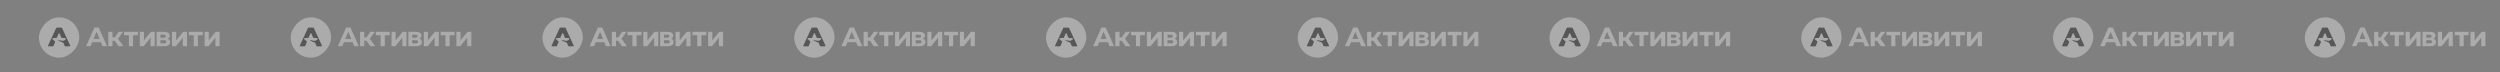<?xml version="1.0" encoding="UTF-8"?> <svg xmlns="http://www.w3.org/2000/svg" width="1420" height="41" viewBox="0 0 1420 41" fill="none"><rect x="0" y="0" width="1420" height="41" fill="#808080" stroke="none"/><g clip-path="url(#clip0_199_2921)"><g clip-path="url(#clip1_199_2921)"><g clip-path="url(#clip2_199_2921)"><g opacity="0.34"><path d="M48.902 26.233L53.632 15.623H56.056L60.8 26.233H58.223L54.343 16.866H55.313L51.419 26.233H48.902ZM51.265 23.959L51.919 22.096H57.373L58.041 23.959H51.265Z" fill="white"></path><path d="M61.521 26.233V18.08H63.884V26.233H61.521ZM63.188 23.142V21.246H66.037V23.142H63.188ZM66.719 22.428L64.506 22.185L67.369 18.076H69.885L66.719 22.424V22.428ZM67.294 26.233L64.566 22.367L66.49 21.232L70.082 26.233H67.294Z" fill="white"></path><path d="M73.213 26.233V19.472L73.745 20.018H70.457V18.08H78.325V20.018H75.037L75.569 19.472V26.233H73.22H73.213Z" fill="white"></path><path d="M79.4 26.233V18.08H81.749V22.931L85.718 18.08H87.885V26.233H85.536V21.382L81.581 26.233H79.4Z" fill="white"></path><path d="M88.967 26.233V18.08H93.137C94.158 18.08 94.954 18.265 95.532 18.633C96.107 19.001 96.396 19.518 96.396 20.186C96.396 20.853 96.125 21.375 95.586 21.753C95.047 22.131 94.329 22.321 93.441 22.321L93.683 21.774C94.672 21.774 95.415 21.956 95.904 22.321C96.393 22.685 96.639 23.213 96.639 23.913C96.639 24.613 96.368 25.194 95.822 25.608C95.275 26.023 94.444 26.23 93.319 26.23H88.971L88.967 26.233ZM91.134 21.428H92.923C93.337 21.428 93.648 21.353 93.855 21.2C94.062 21.05 94.165 20.832 94.165 20.546C94.165 20.261 94.062 20.036 93.855 19.893C93.648 19.75 93.337 19.683 92.923 19.683H91.134V21.425V21.428ZM91.134 24.627H93.119C93.555 24.627 93.88 24.552 94.097 24.405C94.315 24.259 94.422 24.034 94.422 23.731C94.422 23.427 94.322 23.188 94.119 23.042C93.915 22.895 93.598 22.82 93.166 22.82H91.134V24.623V24.627Z" fill="white"></path><path d="M97.718 26.233V18.08H100.067V22.931L104.036 18.08H106.203V26.233H103.854V21.382L99.899 26.233H97.718Z" fill="white"></path><path d="M110.044 26.233V19.472L110.576 20.018H107.288V18.08H115.156V20.018H111.868L112.4 19.472V26.233H110.051H110.044Z" fill="white"></path><path d="M116.23 26.233V18.08H118.579V22.931L122.549 18.08H124.716V26.233H122.367V21.382L118.412 26.233H116.23Z" fill="white"></path><rect width="22.905" height="22.905" rx="11.453" transform="matrix(-1 0 0 1 45.031 9.855)" fill="white"></rect><path d="M27.642 26.308H30.033C30.179 26.308 30.31 26.223 30.363 26.093L31.248 23.957C31.337 23.738 31.273 23.488 31.086 23.337L29.832 22.318C29.775 22.27 29.733 22.209 29.715 22.139C29.695 22.068 29.695 21.996 29.722 21.928C29.745 21.858 29.79 21.798 29.846 21.755C29.907 21.709 29.976 21.681 30.054 21.676L32.111 21.52C32.172 21.514 32.229 21.5 32.28 21.469L33.252 19.114C33.369 18.828 33.794 18.828 33.911 19.114L34.883 21.469C34.934 21.503 34.991 21.517 35.055 21.524L37.1 21.676C37.176 21.68 37.253 21.707 37.313 21.752C37.374 21.794 37.422 21.858 37.443 21.928C37.468 21.998 37.468 22.073 37.447 22.147C37.422 22.217 37.377 22.277 37.317 22.323L36.651 22.856C36.482 22.986 36.288 23.084 36.08 23.139C35.92 23.178 35.755 23.193 35.59 23.181C35.538 23.181 35.489 23.175 35.437 23.166L33.32 22.82C33.281 22.811 33.24 22.817 33.204 22.832C33.169 22.851 33.14 22.878 33.124 22.911C33.105 22.95 33.101 23 33.117 23.041C33.133 23.084 33.169 23.116 33.209 23.135L35.697 24.13C35.873 24.2 36.011 24.334 36.086 24.503L36.754 26.094C36.807 26.223 36.938 26.307 37.082 26.307H39.513C39.77 26.307 39.943 26.055 39.838 25.829L35.233 15.863C35.176 15.741 35.048 15.662 34.908 15.662H32.264C32.124 15.662 31.996 15.741 31.939 15.863L27.318 25.829C27.213 26.053 27.386 26.307 27.643 26.307L27.642 26.308Z" fill="#0A0A0A"></path><path d="M191.902 26.233L196.632 15.623H199.056L203.801 26.233H201.223L197.343 16.866H198.314L194.419 26.233H191.902ZM194.265 23.959L194.919 22.096H200.373L201.041 23.959H194.265Z" fill="white"></path><path d="M204.521 26.233V18.08H206.884V26.233H204.521ZM206.188 23.142V21.246H209.037V23.142H206.188ZM209.719 22.428L207.506 22.185L210.369 18.076H212.885L209.719 22.424V22.428ZM210.294 26.233L207.566 22.367L209.49 21.232L213.082 26.233H210.294Z" fill="white"></path><path d="M216.213 26.233V19.472L216.745 20.018H213.457V18.08H221.325V20.018H218.037L218.569 19.472V26.233H216.22H216.213Z" fill="white"></path><path d="M222.4 26.233V18.08H224.749V22.931L228.718 18.08H230.885V26.233H228.536V21.382L224.581 26.233H222.4Z" fill="white"></path><path d="M231.967 26.233V18.08H236.137C237.158 18.08 237.954 18.265 238.532 18.633C239.107 19.001 239.396 19.518 239.396 20.186C239.396 20.853 239.125 21.375 238.586 21.753C238.047 22.131 237.329 22.321 236.441 22.321L236.683 21.774C237.672 21.774 238.415 21.956 238.904 22.321C239.393 22.685 239.639 23.213 239.639 23.913C239.639 24.613 239.368 25.194 238.822 25.608C238.275 26.023 237.444 26.23 236.319 26.23H231.971L231.967 26.233ZM234.134 21.428H235.923C236.337 21.428 236.648 21.353 236.855 21.2C237.062 21.05 237.165 20.832 237.165 20.546C237.165 20.261 237.062 20.036 236.855 19.893C236.648 19.75 236.337 19.683 235.923 19.683H234.134V21.425V21.428ZM234.134 24.627H236.119C236.555 24.627 236.88 24.552 237.097 24.405C237.315 24.259 237.422 24.034 237.422 23.731C237.422 23.427 237.322 23.188 237.119 23.042C236.915 22.895 236.598 22.82 236.166 22.82H234.134V24.623V24.627Z" fill="white"></path><path d="M240.718 26.233V18.08H243.067V22.931L247.036 18.08H249.203V26.233H246.854V21.382L242.899 26.233H240.718Z" fill="white"></path><path d="M253.044 26.233V19.472L253.576 20.018H250.288V18.08H258.156V20.018H254.868L255.4 19.472V26.233H253.051H253.044Z" fill="white"></path><path d="M259.23 26.233V18.08H261.579V22.931L265.549 18.08H267.716V26.233H265.367V21.382L261.412 26.233H259.23Z" fill="white"></path><rect width="22.905" height="22.905" rx="11.453" transform="matrix(-1 0 0 1 188.031 9.855)" fill="white"></rect><path d="M170.642 26.308H173.033C173.179 26.308 173.31 26.223 173.363 26.093L174.248 23.957C174.337 23.738 174.273 23.488 174.086 23.337L172.832 22.318C172.775 22.27 172.733 22.209 172.715 22.139C172.695 22.068 172.695 21.996 172.722 21.928C172.745 21.858 172.79 21.798 172.846 21.755C172.907 21.709 172.976 21.681 173.054 21.676L175.111 21.52C175.172 21.514 175.229 21.5 175.28 21.469L176.252 19.114C176.369 18.828 176.794 18.828 176.911 19.114L177.883 21.469C177.934 21.503 177.991 21.517 178.055 21.524L180.1 21.676C180.177 21.68 180.253 21.707 180.313 21.752C180.374 21.794 180.422 21.858 180.443 21.928C180.468 21.998 180.468 22.073 180.447 22.147C180.422 22.217 180.377 22.277 180.317 22.323L179.651 22.856C179.482 22.986 179.288 23.084 179.08 23.139C178.92 23.178 178.755 23.193 178.59 23.181C178.539 23.181 178.489 23.175 178.437 23.166L176.32 22.82C176.28 22.811 176.24 22.817 176.204 22.832C176.169 22.851 176.14 22.878 176.124 22.911C176.105 22.95 176.101 23 176.117 23.041C176.133 23.084 176.169 23.116 176.209 23.135L178.697 24.13C178.873 24.2 179.011 24.334 179.086 24.503L179.754 26.094C179.807 26.223 179.938 26.307 180.082 26.307H182.513C182.77 26.307 182.943 26.055 182.838 25.829L178.233 15.863C178.176 15.741 178.048 15.662 177.908 15.662H175.264C175.124 15.662 174.996 15.741 174.939 15.863L170.318 25.829C170.213 26.053 170.386 26.307 170.643 26.307L170.642 26.308Z" fill="#0A0A0A"></path><path d="M334.902 26.233L339.632 15.623H342.056L346.801 26.233H344.223L340.343 16.866H341.314L337.419 26.233H334.902ZM337.265 23.959L337.919 22.096H343.373L344.041 23.959H337.265Z" fill="white"></path><path d="M347.521 26.233V18.08H349.884V26.233H347.521ZM349.188 23.142V21.246H352.037V23.142H349.188ZM352.719 22.428L350.506 22.185L353.369 18.076H355.885L352.719 22.424V22.428ZM353.294 26.233L350.566 22.367L352.49 21.232L356.082 26.233H353.294Z" fill="white"></path><path d="M359.213 26.233V19.472L359.745 20.018H356.457V18.08H364.325V20.018H361.037L361.569 19.472V26.233H359.22H359.213Z" fill="white"></path><path d="M365.4 26.233V18.08H367.749V22.931L371.718 18.08H373.885V26.233H371.536V21.382L367.581 26.233H365.4Z" fill="white"></path><path d="M374.967 26.233V18.08H379.137C380.158 18.08 380.954 18.265 381.532 18.633C382.107 19.001 382.396 19.518 382.396 20.186C382.396 20.853 382.125 21.375 381.586 21.753C381.047 22.131 380.329 22.321 379.441 22.321L379.683 21.774C380.672 21.774 381.415 21.956 381.904 22.321C382.393 22.685 382.639 23.213 382.639 23.913C382.639 24.613 382.368 25.194 381.822 25.608C381.275 26.023 380.444 26.23 379.319 26.23H374.971L374.967 26.233ZM377.134 21.428H378.923C379.337 21.428 379.648 21.353 379.855 21.2C380.062 21.05 380.165 20.832 380.165 20.546C380.165 20.261 380.062 20.036 379.855 19.893C379.648 19.75 379.337 19.683 378.923 19.683H377.134V21.425V21.428ZM377.134 24.627H379.119C379.555 24.627 379.88 24.552 380.097 24.405C380.315 24.259 380.422 24.034 380.422 23.731C380.422 23.427 380.322 23.188 380.119 23.042C379.915 22.895 379.598 22.82 379.166 22.82H377.134V24.623V24.627Z" fill="white"></path><path d="M383.718 26.233V18.08H386.067V22.931L390.036 18.08H392.203V26.233H389.854V21.382L385.899 26.233H383.718Z" fill="white"></path><path d="M396.044 26.233V19.472L396.576 20.018H393.288V18.08H401.156V20.018H397.868L398.4 19.472V26.233H396.051H396.044Z" fill="white"></path><path d="M402.23 26.233V18.08H404.579V22.931L408.549 18.08H410.716V26.233H408.367V21.382L404.412 26.233H402.23Z" fill="white"></path><rect width="22.905" height="22.905" rx="11.453" transform="matrix(-1 0 0 1 331.031 9.855)" fill="white"></rect><path d="M313.642 26.308H316.033C316.179 26.308 316.31 26.223 316.363 26.093L317.248 23.957C317.337 23.738 317.273 23.488 317.086 23.337L315.832 22.318C315.775 22.27 315.733 22.209 315.715 22.139C315.695 22.068 315.695 21.996 315.722 21.928C315.745 21.858 315.79 21.798 315.846 21.755C315.907 21.709 315.976 21.681 316.054 21.676L318.111 21.52C318.172 21.514 318.229 21.5 318.28 21.469L319.252 19.114C319.369 18.828 319.794 18.828 319.911 19.114L320.883 21.469C320.934 21.503 320.991 21.517 321.055 21.524L323.1 21.676C323.177 21.68 323.253 21.707 323.313 21.752C323.374 21.794 323.422 21.858 323.443 21.928C323.468 21.998 323.468 22.073 323.447 22.147C323.422 22.217 323.377 22.277 323.317 22.323L322.651 22.856C322.482 22.986 322.288 23.084 322.08 23.139C321.92 23.178 321.755 23.193 321.59 23.181C321.539 23.181 321.489 23.175 321.437 23.166L319.32 22.82C319.28 22.811 319.24 22.817 319.204 22.832C319.169 22.851 319.14 22.878 319.124 22.911C319.105 22.95 319.101 23 319.117 23.041C319.133 23.084 319.169 23.116 319.209 23.135L321.697 24.13C321.873 24.2 322.011 24.334 322.086 24.503L322.754 26.094C322.807 26.223 322.938 26.307 323.082 26.307H325.513C325.77 26.307 325.943 26.055 325.838 25.829L321.233 15.863C321.176 15.741 321.048 15.662 320.908 15.662H318.264C318.124 15.662 317.996 15.741 317.939 15.863L313.318 25.829C313.213 26.053 313.386 26.307 313.643 26.307L313.642 26.308Z" fill="#0A0A0A"></path><path d="M477.902 26.233L482.632 15.623H485.056L489.801 26.233H487.223L483.343 16.866H484.314L480.419 26.233H477.902ZM480.265 23.959L480.919 22.096H486.373L487.041 23.959H480.265Z" fill="white"></path><path d="M490.521 26.233V18.08H492.884V26.233H490.521ZM492.188 23.142V21.246H495.037V23.142H492.188ZM495.719 22.428L493.506 22.185L496.369 18.076H498.885L495.719 22.424V22.428ZM496.294 26.233L493.566 22.367L495.49 21.232L499.082 26.233H496.294Z" fill="white"></path><path d="M502.213 26.233V19.472L502.745 20.018H499.457V18.08H507.325V20.018H504.037L504.569 19.472V26.233H502.22H502.213Z" fill="white"></path><path d="M508.4 26.233V18.08H510.749V22.931L514.718 18.08H516.885V26.233H514.536V21.382L510.581 26.233H508.4Z" fill="white"></path><path d="M517.967 26.233V18.08H522.137C523.158 18.08 523.954 18.265 524.532 18.633C525.107 19.001 525.396 19.518 525.396 20.186C525.396 20.853 525.125 21.375 524.586 21.753C524.047 22.131 523.329 22.321 522.44 22.321L522.683 21.774C523.672 21.774 524.415 21.956 524.904 22.321C525.393 22.685 525.639 23.213 525.639 23.913C525.639 24.613 525.368 25.194 524.822 25.608C524.275 26.023 523.444 26.23 522.319 26.23H517.971L517.967 26.233ZM520.134 21.428H521.923C522.337 21.428 522.647 21.353 522.855 21.2C523.062 21.05 523.165 20.832 523.165 20.546C523.165 20.261 523.062 20.036 522.855 19.893C522.647 19.75 522.337 19.683 521.923 19.683H520.134V21.425V21.428ZM520.134 24.627H522.119C522.555 24.627 522.879 24.552 523.097 24.405C523.315 24.259 523.422 24.034 523.422 23.731C523.422 23.427 523.322 23.188 523.119 23.042C522.915 22.895 522.597 22.82 522.166 22.82H520.134V24.623V24.627Z" fill="white"></path><path d="M526.718 26.233V18.08H529.067V22.931L533.036 18.08H535.203V26.233H532.854V21.382L528.899 26.233H526.718Z" fill="white"></path><path d="M539.044 26.233V19.472L539.576 20.018H536.288V18.08H544.156V20.018H540.868L541.4 19.472V26.233H539.051H539.044Z" fill="white"></path><path d="M545.23 26.233V18.08H547.579V22.931L551.549 18.08H553.716V26.233H551.367V21.382L547.412 26.233H545.23Z" fill="white"></path><rect width="22.905" height="22.905" rx="11.453" transform="matrix(-1 0 0 1 474.031 9.855)" fill="white"></rect><path d="M456.642 26.308H459.033C459.179 26.308 459.31 26.223 459.363 26.093L460.248 23.957C460.337 23.738 460.273 23.488 460.086 23.337L458.832 22.318C458.775 22.27 458.733 22.209 458.715 22.139C458.695 22.068 458.695 21.996 458.722 21.928C458.745 21.858 458.79 21.798 458.846 21.755C458.907 21.709 458.976 21.681 459.054 21.676L461.111 21.52C461.172 21.514 461.229 21.5 461.28 21.469L462.252 19.114C462.369 18.828 462.794 18.828 462.911 19.114L463.883 21.469C463.934 21.503 463.991 21.517 464.055 21.524L466.1 21.676C466.177 21.68 466.253 21.707 466.313 21.752C466.374 21.794 466.422 21.858 466.443 21.928C466.468 21.998 466.468 22.073 466.447 22.147C466.422 22.217 466.377 22.277 466.317 22.323L465.651 22.856C465.482 22.986 465.288 23.084 465.08 23.139C464.92 23.178 464.755 23.193 464.59 23.181C464.539 23.181 464.489 23.175 464.437 23.166L462.32 22.82C462.28 22.811 462.24 22.817 462.204 22.832C462.169 22.851 462.14 22.878 462.124 22.911C462.105 22.95 462.101 23 462.117 23.041C462.133 23.084 462.169 23.116 462.209 23.135L464.697 24.13C464.873 24.2 465.011 24.334 465.086 24.503L465.754 26.094C465.807 26.223 465.938 26.307 466.082 26.307H468.513C468.77 26.307 468.943 26.055 468.838 25.829L464.233 15.863C464.176 15.741 464.048 15.662 463.908 15.662H461.264C461.124 15.662 460.996 15.741 460.939 15.863L456.318 25.829C456.213 26.053 456.386 26.307 456.643 26.307L456.642 26.308Z" fill="#0A0A0A"></path><path d="M620.902 26.233L625.632 15.623H628.056L632.8 26.233H630.223L626.342 16.866H627.313L623.419 26.233H620.902ZM623.265 23.959L623.918 22.096H629.373L630.041 23.959H623.265Z" fill="white"></path><path d="M633.521 26.233V18.08H635.884V26.233H633.521ZM635.188 23.142V21.246H638.037V23.142H635.188ZM638.719 22.428L636.505 22.185L639.369 18.076H641.885L638.719 22.424V22.428ZM639.294 26.233L636.566 22.367L638.49 21.232L642.082 26.233H639.294Z" fill="white"></path><path d="M645.213 26.233V19.472L645.745 20.018H642.457V18.08H650.325V20.018H647.037L647.569 19.472V26.233H645.22H645.213Z" fill="white"></path><path d="M651.399 26.233V18.08H653.748V22.931L657.718 18.08H659.885V26.233H657.536V21.382L653.581 26.233H651.399Z" fill="white"></path><path d="M660.967 26.233V18.08H665.137C666.158 18.08 666.954 18.265 667.532 18.633C668.107 19.001 668.396 19.518 668.396 20.186C668.396 20.853 668.125 21.375 667.586 21.753C667.047 22.131 666.329 22.321 665.44 22.321L665.683 21.774C666.672 21.774 667.415 21.956 667.904 22.321C668.393 22.685 668.639 23.213 668.639 23.913C668.639 24.613 668.368 25.194 667.822 25.608C667.275 26.023 666.444 26.23 665.319 26.23H660.971L660.967 26.233ZM663.134 21.428H664.923C665.337 21.428 665.647 21.353 665.855 21.2C666.062 21.05 666.165 20.832 666.165 20.546C666.165 20.261 666.062 20.036 665.855 19.893C665.647 19.75 665.337 19.683 664.923 19.683H663.134V21.425V21.428ZM663.134 24.627H665.119C665.555 24.627 665.879 24.552 666.097 24.405C666.315 24.259 666.422 24.034 666.422 23.731C666.422 23.427 666.322 23.188 666.119 23.042C665.915 22.895 665.597 22.82 665.166 22.82H663.134V24.623V24.627Z" fill="white"></path><path d="M669.717 26.233V18.08H672.066V22.931L676.036 18.08H678.203V26.233H675.854V21.382L671.899 26.233H669.717Z" fill="white"></path><path d="M682.044 26.233V19.472L682.576 20.018H679.288V18.08H687.156V20.018H683.868L684.4 19.472V26.233H682.051H682.044Z" fill="white"></path><path d="M688.23 26.233V18.08H690.579V22.931L694.549 18.08H696.716V26.233H694.367V21.382L690.411 26.233H688.23Z" fill="white"></path><rect width="22.905" height="22.905" rx="11.453" transform="matrix(-1 0 0 1 617.031 9.855)" fill="white"></rect><path d="M599.641 26.308H602.033C602.178 26.308 602.31 26.223 602.363 26.093L603.248 23.957C603.337 23.738 603.273 23.488 603.086 23.337L601.832 22.318C601.775 22.27 601.733 22.209 601.715 22.139C601.695 22.068 601.695 21.996 601.722 21.928C601.745 21.858 601.789 21.798 601.846 21.755C601.907 21.709 601.976 21.681 602.054 21.676L604.111 21.52C604.172 21.514 604.229 21.5 604.28 21.469L605.252 19.114C605.369 18.828 605.794 18.828 605.911 19.114L606.883 21.469C606.934 21.503 606.991 21.517 607.055 21.524L609.1 21.676C609.176 21.68 609.253 21.707 609.313 21.752C609.374 21.794 609.422 21.858 609.443 21.928C609.468 21.998 609.468 22.073 609.446 22.147C609.422 22.217 609.377 22.277 609.317 22.323L608.651 22.856C608.482 22.986 608.288 23.084 608.08 23.139C607.92 23.178 607.755 23.193 607.59 23.181C607.538 23.181 607.489 23.175 607.437 23.166L605.319 22.82C605.28 22.811 605.239 22.817 605.204 22.832C605.168 22.851 605.14 22.878 605.124 22.911C605.104 22.95 605.101 23 605.117 23.041C605.133 23.084 605.168 23.116 605.209 23.135L607.697 24.13C607.872 24.2 608.011 24.334 608.086 24.503L608.754 26.094C608.807 26.223 608.938 26.307 609.082 26.307H611.513C611.77 26.307 611.943 26.055 611.838 25.829L607.233 15.863C607.176 15.741 607.048 15.662 606.908 15.662H604.264C604.124 15.662 603.996 15.741 603.939 15.863L599.318 25.829C599.213 26.053 599.386 26.307 599.643 26.307L599.641 26.308Z" fill="#0A0A0A"></path><path d="M763.902 26.233L768.632 15.623H771.056L775.8 26.233H773.223L769.342 16.866H770.313L766.419 26.233H763.902ZM766.265 23.959L766.918 22.096H772.373L773.041 23.959H766.265Z" fill="white"></path><path d="M776.521 26.233V18.08H778.884V26.233H776.521ZM778.188 23.142V21.246H781.037V23.142H778.188ZM781.719 22.428L779.505 22.185L782.369 18.076H784.885L781.719 22.424V22.428ZM782.294 26.233L779.566 22.367L781.49 21.232L785.082 26.233H782.294Z" fill="white"></path><path d="M788.213 26.233V19.472L788.745 20.018H785.457V18.08H793.325V20.018H790.037L790.569 19.472V26.233H788.22H788.213Z" fill="white"></path><path d="M794.399 26.233V18.08H796.748V22.931L800.718 18.08H802.885V26.233H800.536V21.382L796.581 26.233H794.399Z" fill="white"></path><path d="M803.967 26.233V18.08H808.137C809.158 18.08 809.954 18.265 810.532 18.633C811.107 19.001 811.396 19.518 811.396 20.186C811.396 20.853 811.125 21.375 810.586 21.753C810.047 22.131 809.329 22.321 808.44 22.321L808.683 21.774C809.672 21.774 810.415 21.956 810.904 22.321C811.393 22.685 811.639 23.213 811.639 23.913C811.639 24.613 811.368 25.194 810.822 25.608C810.275 26.023 809.444 26.23 808.319 26.23H803.971L803.967 26.233ZM806.134 21.428H807.923C808.337 21.428 808.647 21.353 808.855 21.2C809.062 21.05 809.165 20.832 809.165 20.546C809.165 20.261 809.062 20.036 808.855 19.893C808.647 19.75 808.337 19.683 807.923 19.683H806.134V21.425V21.428ZM806.134 24.627H808.119C808.555 24.627 808.879 24.552 809.097 24.405C809.315 24.259 809.422 24.034 809.422 23.731C809.422 23.427 809.322 23.188 809.119 23.042C808.915 22.895 808.597 22.82 808.166 22.82H806.134V24.623V24.627Z" fill="white"></path><path d="M812.717 26.233V18.08H815.066V22.931L819.036 18.08H821.203V26.233H818.854V21.382L814.899 26.233H812.717Z" fill="white"></path><path d="M825.044 26.233V19.472L825.576 20.018H822.288V18.08H830.156V20.018H826.868L827.4 19.472V26.233H825.051H825.044Z" fill="white"></path><path d="M831.23 26.233V18.08H833.579V22.931L837.549 18.08H839.716V26.233H837.367V21.382L833.411 26.233H831.23Z" fill="white"></path><rect width="22.905" height="22.905" rx="11.453" transform="matrix(-1 0 0 1 760.031 9.855)" fill="white"></rect><path d="M742.641 26.308H745.033C745.178 26.308 745.31 26.223 745.363 26.093L746.248 23.957C746.337 23.738 746.273 23.488 746.086 23.337L744.832 22.318C744.775 22.27 744.733 22.209 744.715 22.139C744.695 22.068 744.695 21.996 744.722 21.928C744.745 21.858 744.789 21.798 744.846 21.755C744.907 21.709 744.976 21.681 745.054 21.676L747.111 21.52C747.172 21.514 747.229 21.5 747.28 21.469L748.252 19.114C748.369 18.828 748.794 18.828 748.911 19.114L749.883 21.469C749.934 21.503 749.991 21.517 750.055 21.524L752.1 21.676C752.176 21.68 752.253 21.707 752.313 21.752C752.374 21.794 752.422 21.858 752.443 21.928C752.468 21.998 752.468 22.073 752.446 22.147C752.422 22.217 752.377 22.277 752.317 22.323L751.651 22.856C751.482 22.986 751.288 23.084 751.08 23.139C750.92 23.178 750.755 23.193 750.59 23.181C750.538 23.181 750.489 23.175 750.437 23.166L748.319 22.82C748.28 22.811 748.239 22.817 748.204 22.832C748.168 22.851 748.14 22.878 748.124 22.911C748.104 22.95 748.101 23 748.117 23.041C748.133 23.084 748.168 23.116 748.209 23.135L750.697 24.13C750.872 24.2 751.011 24.334 751.086 24.503L751.754 26.094C751.807 26.223 751.938 26.307 752.082 26.307H754.513C754.77 26.307 754.943 26.055 754.838 25.829L750.233 15.863C750.176 15.741 750.048 15.662 749.908 15.662H747.264C747.124 15.662 746.996 15.741 746.939 15.863L742.318 25.829C742.213 26.053 742.386 26.307 742.643 26.307L742.641 26.308Z" fill="#0A0A0A"></path><path d="M906.902 26.233L911.632 15.623H914.056L918.8 26.233H916.223L912.342 16.866H913.313L909.419 26.233H906.902ZM909.265 23.959L909.918 22.096H915.373L916.041 23.959H909.265Z" fill="white"></path><path d="M919.521 26.233V18.08H921.884V26.233H919.521ZM921.188 23.142V21.246H924.037V23.142H921.188ZM924.719 22.428L922.505 22.185L925.369 18.076H927.885L924.719 22.424V22.428ZM925.294 26.233L922.566 22.367L924.49 21.232L928.082 26.233H925.294Z" fill="white"></path><path d="M931.213 26.233V19.472L931.745 20.018H928.457V18.08H936.325V20.018H933.037L933.569 19.472V26.233H931.22H931.213Z" fill="white"></path><path d="M937.399 26.233V18.08H939.748V22.931L943.718 18.08H945.885V26.233H943.536V21.382L939.581 26.233H937.399Z" fill="white"></path><path d="M946.967 26.233V18.08H951.137C952.158 18.08 952.954 18.265 953.532 18.633C954.107 19.001 954.396 19.518 954.396 20.186C954.396 20.853 954.125 21.375 953.586 21.753C953.047 22.131 952.329 22.321 951.44 22.321L951.683 21.774C952.672 21.774 953.415 21.956 953.904 22.321C954.393 22.685 954.639 23.213 954.639 23.913C954.639 24.613 954.368 25.194 953.822 25.608C953.275 26.023 952.444 26.23 951.319 26.23H946.971L946.967 26.233ZM949.134 21.428H950.923C951.337 21.428 951.647 21.353 951.855 21.2C952.062 21.05 952.165 20.832 952.165 20.546C952.165 20.261 952.062 20.036 951.855 19.893C951.647 19.75 951.337 19.683 950.923 19.683H949.134V21.425V21.428ZM949.134 24.627H951.119C951.555 24.627 951.879 24.552 952.097 24.405C952.315 24.259 952.422 24.034 952.422 23.731C952.422 23.427 952.322 23.188 952.119 23.042C951.915 22.895 951.597 22.82 951.166 22.82H949.134V24.623V24.627Z" fill="white"></path><path d="M955.717 26.233V18.08H958.066V22.931L962.036 18.08H964.203V26.233H961.854V21.382L957.899 26.233H955.717Z" fill="white"></path><path d="M968.044 26.233V19.472L968.576 20.018H965.288V18.08H973.156V20.018H969.868L970.4 19.472V26.233H968.051H968.044Z" fill="white"></path><path d="M974.23 26.233V18.08H976.579V22.931L980.549 18.08H982.716V26.233H980.367V21.382L976.411 26.233H974.23Z" fill="white"></path><rect width="22.905" height="22.905" rx="11.453" transform="matrix(-1 0 0 1 903.031 9.855)" fill="white"></rect><path d="M885.641 26.308H888.033C888.178 26.308 888.31 26.223 888.363 26.093L889.248 23.957C889.337 23.738 889.273 23.488 889.086 23.337L887.832 22.318C887.775 22.27 887.733 22.209 887.715 22.139C887.695 22.068 887.695 21.996 887.722 21.928C887.745 21.858 887.789 21.798 887.846 21.755C887.907 21.709 887.976 21.681 888.054 21.676L890.111 21.52C890.172 21.514 890.229 21.5 890.28 21.469L891.252 19.114C891.369 18.828 891.794 18.828 891.911 19.114L892.883 21.469C892.934 21.503 892.991 21.517 893.055 21.524L895.1 21.676C895.176 21.68 895.253 21.707 895.313 21.752C895.374 21.794 895.422 21.858 895.443 21.928C895.468 21.998 895.468 22.073 895.446 22.147C895.422 22.217 895.377 22.277 895.317 22.323L894.651 22.856C894.482 22.986 894.288 23.084 894.08 23.139C893.92 23.178 893.755 23.193 893.59 23.181C893.538 23.181 893.489 23.175 893.437 23.166L891.319 22.82C891.28 22.811 891.239 22.817 891.204 22.832C891.168 22.851 891.14 22.878 891.124 22.911C891.104 22.95 891.101 23 891.117 23.041C891.133 23.084 891.168 23.116 891.209 23.135L893.697 24.13C893.872 24.2 894.011 24.334 894.086 24.503L894.754 26.094C894.807 26.223 894.938 26.307 895.082 26.307H897.513C897.77 26.307 897.943 26.055 897.838 25.829L893.233 15.863C893.176 15.741 893.048 15.662 892.908 15.662H890.264C890.124 15.662 889.996 15.741 889.939 15.863L885.318 25.829C885.213 26.053 885.386 26.307 885.643 26.307L885.641 26.308Z" fill="#0A0A0A"></path><path d="M1049.9 26.233L1054.63 15.623H1057.06L1061.8 26.233H1059.22L1055.34 16.866H1056.31L1052.42 26.233H1049.9ZM1052.27 23.959L1052.92 22.096H1058.37L1059.04 23.959H1052.27Z" fill="white"></path><path d="M1062.52 26.233V18.08H1064.88V26.233H1062.52ZM1064.19 23.142V21.246H1067.04V23.142H1064.19ZM1067.72 22.428L1065.51 22.185L1068.37 18.076H1070.89L1067.72 22.424V22.428ZM1068.29 26.233L1065.57 22.367L1067.49 21.232L1071.08 26.233H1068.29Z" fill="white"></path><path d="M1074.21 26.233V19.472L1074.74 20.018H1071.46V18.08H1079.33V20.018H1076.04L1076.57 19.472V26.233H1074.22H1074.21Z" fill="white"></path><path d="M1080.4 26.233V18.08H1082.75V22.931L1086.72 18.08H1088.89V26.233H1086.54V21.382L1082.58 26.233H1080.4Z" fill="white"></path><path d="M1089.97 26.233V18.08H1094.14C1095.16 18.08 1095.95 18.265 1096.53 18.633C1097.11 19.001 1097.4 19.518 1097.4 20.186C1097.4 20.853 1097.12 21.375 1096.59 21.753C1096.05 22.131 1095.33 22.321 1094.44 22.321L1094.68 21.774C1095.67 21.774 1096.41 21.956 1096.9 22.321C1097.39 22.685 1097.64 23.213 1097.64 23.913C1097.64 24.613 1097.37 25.194 1096.82 25.608C1096.28 26.023 1095.44 26.23 1094.32 26.23H1089.97L1089.97 26.233ZM1092.13 21.428H1093.92C1094.34 21.428 1094.65 21.353 1094.85 21.2C1095.06 21.05 1095.17 20.832 1095.17 20.546C1095.17 20.261 1095.06 20.036 1094.85 19.893C1094.65 19.75 1094.34 19.683 1093.92 19.683H1092.13V21.425V21.428ZM1092.13 24.627H1094.12C1094.55 24.627 1094.88 24.552 1095.1 24.405C1095.32 24.259 1095.42 24.034 1095.42 23.731C1095.42 23.427 1095.32 23.188 1095.12 23.042C1094.92 22.895 1094.6 22.82 1094.17 22.82H1092.13V24.623V24.627Z" fill="white"></path><path d="M1098.72 26.233V18.08H1101.07V22.931L1105.04 18.08H1107.2V26.233H1104.85V21.382L1100.9 26.233H1098.72Z" fill="white"></path><path d="M1111.04 26.233V19.472L1111.58 20.018H1108.29V18.08H1116.16V20.018H1112.87L1113.4 19.472V26.233H1111.05H1111.04Z" fill="white"></path><path d="M1117.23 26.233V18.08H1119.58V22.931L1123.55 18.08H1125.72V26.233H1123.37V21.382L1119.41 26.233H1117.23Z" fill="white"></path><rect width="22.905" height="22.905" rx="11.453" transform="matrix(-1 0 0 1 1046.03 9.855)" fill="white"></rect><path d="M1028.64 26.308H1031.03C1031.18 26.308 1031.31 26.223 1031.36 26.093L1032.25 23.957C1032.34 23.738 1032.27 23.488 1032.09 23.337L1030.83 22.318C1030.78 22.27 1030.73 22.209 1030.71 22.139C1030.7 22.068 1030.7 21.996 1030.72 21.928C1030.74 21.858 1030.79 21.798 1030.85 21.755C1030.91 21.709 1030.98 21.681 1031.05 21.676L1033.11 21.52C1033.17 21.514 1033.23 21.5 1033.28 21.469L1034.25 19.114C1034.37 18.828 1034.79 18.828 1034.91 19.114L1035.88 21.469C1035.93 21.503 1035.99 21.517 1036.06 21.524L1038.1 21.676C1038.18 21.68 1038.25 21.707 1038.31 21.752C1038.37 21.794 1038.42 21.858 1038.44 21.928C1038.47 21.998 1038.47 22.073 1038.45 22.147C1038.42 22.217 1038.38 22.277 1038.32 22.323L1037.65 22.856C1037.48 22.986 1037.29 23.084 1037.08 23.139C1036.92 23.178 1036.76 23.193 1036.59 23.181C1036.54 23.181 1036.49 23.175 1036.44 23.166L1034.32 22.82C1034.28 22.811 1034.24 22.817 1034.2 22.832C1034.17 22.851 1034.14 22.878 1034.12 22.911C1034.1 22.95 1034.1 23 1034.12 23.041C1034.13 23.084 1034.17 23.116 1034.21 23.135L1036.7 24.13C1036.87 24.2 1037.01 24.334 1037.09 24.503L1037.75 26.094C1037.81 26.223 1037.94 26.307 1038.08 26.307H1040.51C1040.77 26.307 1040.94 26.055 1040.84 25.829L1036.23 15.863C1036.18 15.741 1036.05 15.662 1035.91 15.662H1033.26C1033.12 15.662 1033 15.741 1032.94 15.863L1028.32 25.829C1028.21 26.053 1028.39 26.307 1028.64 26.307L1028.64 26.308Z" fill="#0A0A0A"></path><path d="M1192.9 26.233L1197.63 15.623H1200.06L1204.8 26.233H1202.22L1198.34 16.866H1199.31L1195.42 26.233H1192.9ZM1195.27 23.959L1195.92 22.096H1201.37L1202.04 23.959H1195.27Z" fill="white"></path><path d="M1205.52 26.233V18.08H1207.88V26.233H1205.52ZM1207.19 23.142V21.246H1210.04V23.142H1207.19ZM1210.72 22.428L1208.51 22.185L1211.37 18.076H1213.89L1210.72 22.424V22.428ZM1211.29 26.233L1208.57 22.367L1210.49 21.232L1214.08 26.233H1211.29Z" fill="white"></path><path d="M1217.21 26.233V19.472L1217.74 20.018H1214.46V18.08H1222.33V20.018H1219.04L1219.57 19.472V26.233H1217.22H1217.21Z" fill="white"></path><path d="M1223.4 26.233V18.08H1225.75V22.931L1229.72 18.08H1231.89V26.233H1229.54V21.382L1225.58 26.233H1223.4Z" fill="white"></path><path d="M1232.97 26.233V18.08H1237.14C1238.16 18.08 1238.95 18.265 1239.53 18.633C1240.11 19.001 1240.4 19.518 1240.4 20.186C1240.4 20.853 1240.12 21.375 1239.59 21.753C1239.05 22.131 1238.33 22.321 1237.44 22.321L1237.68 21.774C1238.67 21.774 1239.41 21.956 1239.9 22.321C1240.39 22.685 1240.64 23.213 1240.64 23.913C1240.64 24.613 1240.37 25.194 1239.82 25.608C1239.28 26.023 1238.44 26.23 1237.32 26.23H1232.97L1232.97 26.233ZM1235.13 21.428H1236.92C1237.34 21.428 1237.65 21.353 1237.85 21.2C1238.06 21.05 1238.17 20.832 1238.17 20.546C1238.17 20.261 1238.06 20.036 1237.85 19.893C1237.65 19.75 1237.34 19.683 1236.92 19.683H1235.13V21.425V21.428ZM1235.13 24.627H1237.12C1237.55 24.627 1237.88 24.552 1238.1 24.405C1238.32 24.259 1238.42 24.034 1238.42 23.731C1238.42 23.427 1238.32 23.188 1238.12 23.042C1237.92 22.895 1237.6 22.82 1237.17 22.82H1235.13V24.623V24.627Z" fill="white"></path><path d="M1241.72 26.233V18.08H1244.07V22.931L1248.04 18.08H1250.2V26.233H1247.85V21.382L1243.9 26.233H1241.72Z" fill="white"></path><path d="M1254.04 26.233V19.472L1254.58 20.018H1251.29V18.08H1259.16V20.018H1255.87L1256.4 19.472V26.233H1254.05H1254.04Z" fill="white"></path><path d="M1260.23 26.233V18.08H1262.58V22.931L1266.55 18.08H1268.72V26.233H1266.37V21.382L1262.41 26.233H1260.23Z" fill="white"></path><rect width="22.905" height="22.905" rx="11.453" transform="matrix(-1 0 0 1 1189.03 9.855)" fill="white"></rect><path d="M1171.64 26.308H1174.03C1174.18 26.308 1174.31 26.223 1174.36 26.093L1175.25 23.957C1175.34 23.738 1175.27 23.488 1175.09 23.337L1173.83 22.318C1173.78 22.27 1173.73 22.209 1173.71 22.139C1173.7 22.068 1173.7 21.996 1173.72 21.928C1173.74 21.858 1173.79 21.798 1173.85 21.755C1173.91 21.709 1173.98 21.681 1174.05 21.676L1176.11 21.52C1176.17 21.514 1176.23 21.5 1176.28 21.469L1177.25 19.114C1177.37 18.828 1177.79 18.828 1177.91 19.114L1178.88 21.469C1178.93 21.503 1178.99 21.517 1179.06 21.524L1181.1 21.676C1181.18 21.68 1181.25 21.707 1181.31 21.752C1181.37 21.794 1181.42 21.858 1181.44 21.928C1181.47 21.998 1181.47 22.073 1181.45 22.147C1181.42 22.217 1181.38 22.277 1181.32 22.323L1180.65 22.856C1180.48 22.986 1180.29 23.084 1180.08 23.139C1179.92 23.178 1179.76 23.193 1179.59 23.181C1179.54 23.181 1179.49 23.175 1179.44 23.166L1177.32 22.82C1177.28 22.811 1177.24 22.817 1177.2 22.832C1177.17 22.851 1177.14 22.878 1177.12 22.911C1177.1 22.95 1177.1 23 1177.12 23.041C1177.13 23.084 1177.17 23.116 1177.21 23.135L1179.7 24.13C1179.87 24.2 1180.01 24.334 1180.09 24.503L1180.75 26.094C1180.81 26.223 1180.94 26.307 1181.08 26.307H1183.51C1183.77 26.307 1183.94 26.055 1183.84 25.829L1179.23 15.863C1179.18 15.741 1179.05 15.662 1178.91 15.662H1176.26C1176.12 15.662 1176 15.741 1175.94 15.863L1171.32 25.829C1171.21 26.053 1171.39 26.307 1171.64 26.307L1171.64 26.308Z" fill="#0A0A0A"></path><path d="M1335.9 26.233L1340.63 15.623H1343.06L1347.8 26.233H1345.22L1341.34 16.866H1342.31L1338.42 26.233H1335.9ZM1338.27 23.959L1338.92 22.096H1344.37L1345.04 23.959H1338.27Z" fill="white"></path><path d="M1348.52 26.233V18.08H1350.88V26.233H1348.52ZM1350.19 23.142V21.246H1353.04V23.142H1350.19ZM1353.72 22.428L1351.51 22.185L1354.37 18.076H1356.89L1353.72 22.424V22.428ZM1354.29 26.233L1351.57 22.367L1353.49 21.232L1357.08 26.233H1354.29Z" fill="white"></path><path d="M1360.21 26.233V19.472L1360.74 20.018H1357.46V18.08H1365.33V20.018H1362.04L1362.57 19.472V26.233H1360.22H1360.21Z" fill="white"></path><path d="M1366.4 26.233V18.08H1368.75V22.931L1372.72 18.08H1374.89V26.233H1372.54V21.382L1368.58 26.233H1366.4Z" fill="white"></path><path d="M1375.97 26.233V18.08H1380.14C1381.16 18.08 1381.95 18.265 1382.53 18.633C1383.11 19.001 1383.4 19.518 1383.4 20.186C1383.4 20.853 1383.12 21.375 1382.59 21.753C1382.05 22.131 1381.33 22.321 1380.44 22.321L1380.68 21.774C1381.67 21.774 1382.41 21.956 1382.9 22.321C1383.39 22.685 1383.64 23.213 1383.64 23.913C1383.64 24.613 1383.37 25.194 1382.82 25.608C1382.28 26.023 1381.44 26.23 1380.32 26.23H1375.97L1375.97 26.233ZM1378.13 21.428H1379.92C1380.34 21.428 1380.65 21.353 1380.85 21.2C1381.06 21.05 1381.17 20.832 1381.17 20.546C1381.17 20.261 1381.06 20.036 1380.85 19.893C1380.65 19.75 1380.34 19.683 1379.92 19.683H1378.13V21.425V21.428ZM1378.13 24.627H1380.12C1380.55 24.627 1380.88 24.552 1381.1 24.405C1381.32 24.259 1381.42 24.034 1381.42 23.731C1381.42 23.427 1381.32 23.188 1381.12 23.042C1380.92 22.895 1380.6 22.82 1380.17 22.82H1378.13V24.623V24.627Z" fill="white"></path><path d="M1384.72 26.233V18.08H1387.07V22.931L1391.04 18.08H1393.2V26.233H1390.85V21.382L1386.9 26.233H1384.72Z" fill="white"></path><path d="M1397.04 26.233V19.472L1397.58 20.018H1394.29V18.08H1402.16V20.018H1398.87L1399.4 19.472V26.233H1397.05H1397.04Z" fill="white"></path><path d="M1403.23 26.233V18.08H1405.58V22.931L1409.55 18.08H1411.72V26.233H1409.37V21.382L1405.41 26.233H1403.23Z" fill="white"></path><rect width="22.905" height="22.905" rx="11.453" transform="matrix(-1 0 0 1 1332.03 9.855)" fill="white"></rect><path d="M1314.64 26.308H1317.03C1317.18 26.308 1317.31 26.223 1317.36 26.093L1318.25 23.957C1318.34 23.738 1318.27 23.488 1318.09 23.337L1316.83 22.318C1316.78 22.27 1316.73 22.209 1316.71 22.139C1316.7 22.068 1316.7 21.996 1316.72 21.928C1316.74 21.858 1316.79 21.798 1316.85 21.755C1316.91 21.709 1316.98 21.681 1317.05 21.676L1319.11 21.52C1319.17 21.514 1319.23 21.5 1319.28 21.469L1320.25 19.114C1320.37 18.828 1320.79 18.828 1320.91 19.114L1321.88 21.469C1321.93 21.503 1321.99 21.517 1322.06 21.524L1324.1 21.676C1324.18 21.68 1324.25 21.707 1324.31 21.752C1324.37 21.794 1324.42 21.858 1324.44 21.928C1324.47 21.998 1324.47 22.073 1324.45 22.147C1324.42 22.217 1324.38 22.277 1324.32 22.323L1323.65 22.856C1323.48 22.986 1323.29 23.084 1323.08 23.139C1322.92 23.178 1322.76 23.193 1322.59 23.181C1322.54 23.181 1322.49 23.175 1322.44 23.166L1320.32 22.82C1320.28 22.811 1320.24 22.817 1320.2 22.832C1320.17 22.851 1320.14 22.878 1320.12 22.911C1320.1 22.95 1320.1 23 1320.12 23.041C1320.13 23.084 1320.17 23.116 1320.21 23.135L1322.7 24.13C1322.87 24.2 1323.01 24.334 1323.09 24.503L1323.75 26.094C1323.81 26.223 1323.94 26.307 1324.08 26.307H1326.51C1326.77 26.307 1326.94 26.055 1326.84 25.829L1322.23 15.863C1322.18 15.741 1322.05 15.662 1321.91 15.662H1319.26C1319.12 15.662 1319 15.741 1318.94 15.863L1314.32 25.829C1314.21 26.053 1314.39 26.307 1314.64 26.307L1314.64 26.308Z" fill="#0A0A0A"></path></g></g></g></g><defs><clipPath id="clip0_199_2921"><rect width="1420" height="41" fill="white"></rect></clipPath><clipPath id="clip1_199_2921"><rect width="1420" height="41" fill="white"></rect></clipPath><clipPath id="clip2_199_2921"><rect width="1420" height="41" fill="white"></rect></clipPath></defs></svg> 